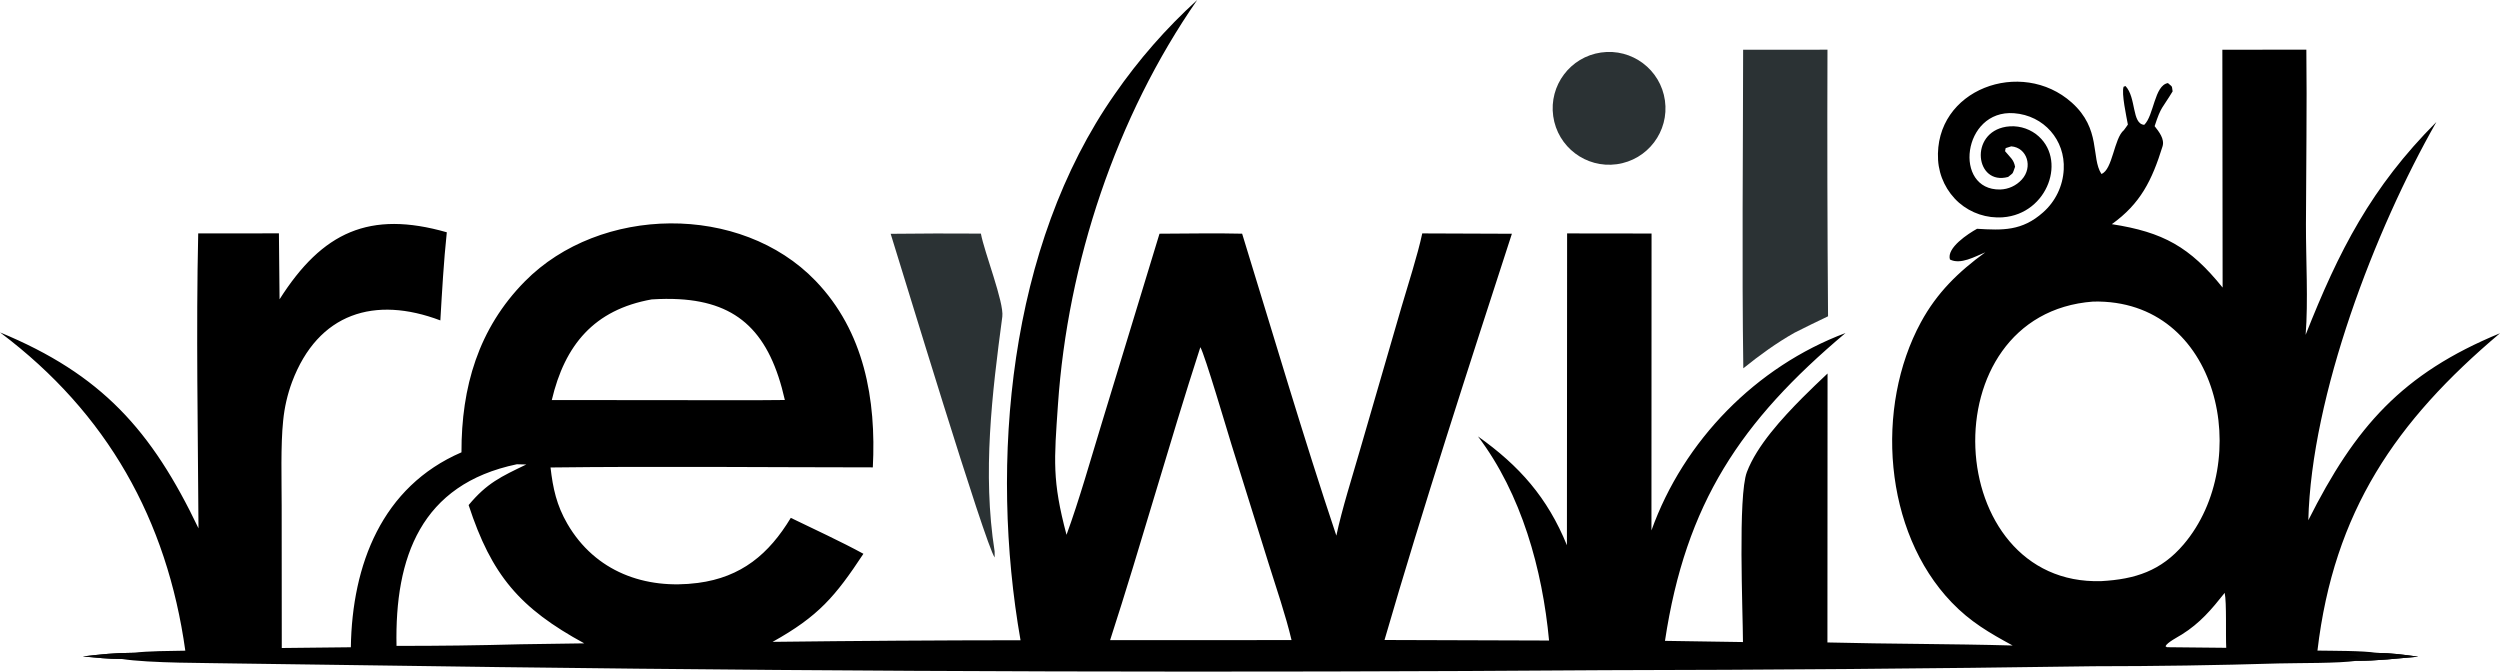 <?xml version="1.0" encoding="UTF-8" standalone="no"?>
<svg
   width="1021.178"
   height="274.337"
   viewBox="0 0 1021.178 274.337"
   version="1.1"
   id="svg12"
   sodipodi:docname="image.svg"
   inkscape:version="1.4.2 (ebf0e940, 2025-05-08)"
   xmlns:inkscape="http://www.inkscape.org/namespaces/inkscape"
   xmlns:sodipodi="http://sodipodi.sourceforge.net/DTD/sodipodi-0.dtd"
   xmlns="http://www.w3.org/2000/svg"
   xmlns:svg="http://www.w3.org/2000/svg">
  <defs
     id="defs12" />
  <sodipodi:namedview
     id="namedview12"
     pagecolor="#ffffff"
     bordercolor="#000000"
     borderopacity="0.25"
     inkscape:showpageshadow="2"
     inkscape:pageopacity="0.0"
     inkscape:pagecheckerboard="true"
     inkscape:deskcolor="#d1d1d1"
     inkscape:zoom="0.71387918"
     inkscape:cx="501.48542"
     inkscape:cy="151.9865"
     inkscape:window-width="1496"
     inkscape:window-height="906"
     inkscape:window-x="0"
     inkscape:window-y="61"
     inkscape:window-maximized="0"
     inkscape:current-layer="svg12">
    <inkscape:page
       x="0"
       y="0"
       width="1021.178"
       height="274.337"
       id="page2"
       margin="0"
       bleed="0" />
  </sodipodi:namedview>
  <path
     id="path2"
     style="stroke-width:1.531"
     d="M 489.021,-6.0454676e-8 C 476.366,11.509 465.063,24.422 455.332,38.49 411.978,100.377 404.1,188.818 416.857,261.518 v 0.002 c -33.76,0.031 -67.516,0.25 -101.273,0.66 18.755,-10.443 25.621,-18.58 37.096,-35.973 -9,-4.934 -20.289,-10.114 -29.662,-14.676 -8.9,14.76 -20.165,24.255 -37.932,26.576 -21.601,2.821 -41.967,-4.589 -53.322,-24.123 -4.401,-7.571 -5.909,-14.473 -6.889,-23.033 43.536,-0.525 88.029,-0.064 131.65,-0.043 1.428,-27.752 -3.468,-55.501 -23.42,-76.225 -30.576,-31.759 -88.047,-30.822 -118.715,0.252 -19.052,19.303 -25.95,43.241 -25.891,69.828 -32.5,14.016 -44.669,45.907 -45.188,79.623 l -28.213,0.305 -0.041,-58.012 c -0.006,-10.458 -0.439,-24.909 0.604,-34.822 0.524,-5.411 1.743,-10.732 3.631,-15.828 10.66,-28.297 33.881,-35.262 60.578,-25.146 0.712,-12.132 1.36,-23.912 2.637,-35.998 -31.515,-9.018 -50.826,-0.178 -68.316,27.373 l -0.262,-26.936 -32.967,0.023 C 80.075,134.429 80.854,176.579 81.076,215.803 61.912,175.691 41.488,152.922 1.2430536e-8,135.768 L 0.309,136 C 43.785,168.759 68.231,212.288 75.693,265.781 c -6.99,0.13 -14.632,0.108 -21.523,0.877 -7.496,0.032 -12.848,0.624 -20.34,1.484 5.275,0.47 10.556,1.05 15.85,1.023 11.714,1.8 34.977,1.587 47.525,1.861 l 106.662,1.465 c 150.505,1.92 301.024,2.341 451.537,1.264 66.614,-0.101 133.226,-0.64 199.832,-1.613 25.194,-0.009 50.387,-0.39 75.568,-1.146 8.523,-0.222 24.195,0.012 31.842,-1.084 7.253,0.132 17.687,-1.046 25.146,-1.678 -6.213,-0.839 -10.684,-1.464 -16.924,-1.553 -5.829,-0.932 -17.923,-0.819 -24.256,-0.934 6.696,-56.823 32.026,-93.747 74.565,-129.629 -40.057,16.504 -59.145,38.288 -78.297,76.387 1.275,-51.037 27.186,-118.6 52.307,-162.664 -26.601,26.674 -39.841,52.578 -53.404,86.936 1.091,-13.618 0.091,-31.285 0.129,-45.162 0.064,-23.727 0.439,-47.64 0.168,-71.34 l -34.312,0.049 0.107,97.141 c -13.364,-16.606 -24.284,-22.652 -45.256,-25.898 11.729,-8.398 16.394,-17.903 20.709,-31.762 0.946,-3.039 -1.464,-6.016 -3.225,-8.275 2.682,-8.259 3.014,-7.005 7.35,-14.211 -0.403,-2.514 0.081,-1.602 -1.918,-3.387 -5.545,0.935 -5.714,13.269 -9.674,17.057 -5.157,-0.375 -3.187,-11.118 -7.66,-15.85 l -0.77,0.289 c -0.937,2.674 1.166,12.241 1.748,15.451 -0.243,0.343 -1.478,2.15 -1.623,2.27 -4.06,3.322 -4.575,16.205 -9.188,17.91 -4.331,-6.682 -0.021,-18.334 -12.088,-29.139 -20.588,-18.434 -56.34,-5.477 -54.635,23.453 0.435,6.714 3.511,12.984 8.555,17.438 4.944,4.283 11.389,6.421 17.912,5.945 18.455,-1.343 26.484,-24.136 13.547,-33.961 -3.495,-2.61 -7.894,-3.705 -12.205,-3.033 -15.239,2.483 -12.577,24.18 0.809,20.512 2.44,-2.001 1.649,-0.975 2.832,-4.164 -0.551,-2.95 -1.9,-3.696 -4.086,-6.355 l 0.242,-1.256 2.287,-0.723 c 6.451,0.485 9.009,8.474 4.271,13.605 -2.27,2.48 -5.448,3.932 -8.809,4.023 -19.257,0.354 -15.462,-32.735 5.66,-31.164 12.24,0.911 20.973,10.999 20.314,22.996 -0.338,6.743 -3.386,13.063 -8.451,17.525 -8.598,7.648 -16.521,7.319 -26.955,6.691 -3.605,1.978 -12.54,7.799 -11.078,12.543 4.308,2.221 10.197,-1.181 14.445,-2.934 -11.048,8.04 -19.731,16.479 -26.297,28.564 -18.826,34.65 -15.306,85.428 12.568,114.441 7.626,7.939 15.379,12.434 24.908,17.604 -25.205,-0.704 -50.423,-0.61 -75.666,-1.248 l 0.053,-109.863 c -3.49,3.265 -6.927,6.586 -10.311,9.961 -8.08,8.162 -18.538,19.439 -22.648,30.316 -3.686,9.76 -1.64,56.528 -1.594,69.422 l -31.855,-0.488 c 8.464,-56.212 30.891,-89.685 73.744,-125.744 -36.493,13.682 -66.128,43.924 -79.271,80.633 l 0.041,-121.275 -34.494,-0.043 -0.076,127.373 c -7.954,-19.504 -19.401,-32.433 -36.336,-44.467 17.805,23.481 26.347,54.473 29.041,83.389 l -67.213,-0.219 c 15.518,-53.564 34.737,-112.667 52.029,-165.938 l -36.611,-0.141 c -1.887,8.856 -5.897,21.222 -8.502,30.127 l -16.924,58.309 c -3.15,10.912 -7.345,24.106 -9.666,35.016 -13.362,-39.899 -26.054,-83.021 -38.482,-123.336 -10.815,-0.288 -22.846,-0.013 -33.756,0.006 l -23.574,77.355 c -4.433,14.481 -9.255,31.6 -14.404,45.641 -5.92,-22.267 -5.06,-30.384 -3.5,-53.162 C 436.107,107.368 455.872,47.753 489.021,-6.0454676e-8 Z M 277.41,122.215 c 24.443,1.389 37.064,14.017 43.18,41.172 -12.946,0.161 -26.116,0.052 -39.082,0.07 l -56.115,-0.053 c 5.312,-22.517 17.302,-36.905 40.803,-41.105 3.99,-0.251 7.723,-0.282 11.215,-0.084 z m 577.57,0.971 c 51.729,-1.194 65.72,65.373 36.994,99.156 -9.254,10.882 -19.836,14.256 -33.611,15.027 -65.165,2.108 -70.983,-109.135 -3.383,-114.184 z m -364.668,18.621 c 1.835,3.132 11.012,34.3 12.668,39.629 l 15.184,48.639 c 3.155,10.068 6.998,21.23 9.391,31.373 l -35.562,0.039 -38.545,-0.006 c 12.83,-39.588 24.043,-80.092 36.865,-119.674 z m -279.197,47.832 3.871,0.088 c -10.285,4.961 -16.062,7.553 -23.566,16.582 9.395,28.748 20.956,42.168 47.238,56.482 l -26.055,0.377 c -16.876,0.459 -33.757,0.679 -50.639,0.654 -0.739,-36.174 9.933,-66.015 49.15,-74.184 z m 697.605,52.527 c 0.848,3.988 0.356,17.123 0.629,22.445 l -24.236,-0.246 -0.568,-0.396 c 0.62,-1.511 5.027,-3.775 6.691,-4.816 7.38,-4.617 12.105,-10.197 17.484,-16.986 z" />
  <path
     fill="#050505"
     d="m 970.87,266.682 c 6.24,0.089 10.709,0.713 16.923,1.552 -7.46,0.632 -17.893,1.809 -25.146,1.678 l -5.515,-0.622 6.38,-0.406 c -1.586,-1.555 -2.69,-1.254 -5.278,-1.687 4.213,-0.142 8.426,-0.315 12.637,-0.516 z"
     id="path3"
     style="stroke-width:1.531" />
  <path
     fill="#050505"
     d="m 33.829,268.144 c 7.492,-0.86 12.845,-1.453 20.341,-1.485 3.654,0.167 7.305,0.415 10.948,0.742 -6.388,0.19 -11.104,1.88 -15.438,1.765 -5.293,0.026 -10.576,-0.553 -15.851,-1.023 z"
     id="path4"
     style="stroke-width:1.531" />
  <path
     fill="#2b3234"
     d="m 712.017,20.32 34.455,-0.021 c -0.126,36.3 -0.048,72.6 0.233,108.898 -4.583,2.18 -9.142,4.415 -13.673,6.703 -7.351,4.144 -14.379,9.252 -20.941,14.541 -0.605,-42.957 -0.11,-87.109 -0.073,-130.121 z"
     id="path10"
     style="stroke-width:1.531" />
  <path
     fill="#2b3234"
     d="m 363.813,95.505 c 12.285,-0.15 24.571,-0.179 36.855,-0.087 1.381,7.556 9.52,28.133 8.749,33.93 -4.191,31.44 -8.161,63.888 -3.147,95.842 l 0.032,2.524 c -3.856,-5.226 -37.909,-117.663 -42.489,-132.209 z"
     id="path11"
     style="stroke-width:1.531" />
  <path
     fill="#2b3234"
     d="m 653.978,21.45 c 12.624,-1.817 24.324,6.968 26.1,19.6 1.774,12.631 -7.049,24.301 -19.688,26.034 -12.577,1.725 -24.18,-7.049 -25.947,-19.622 -1.768,-12.571 6.968,-24.203 19.535,-26.013 z"
     id="path12"
     style="stroke-width:1.531" />
</svg>
